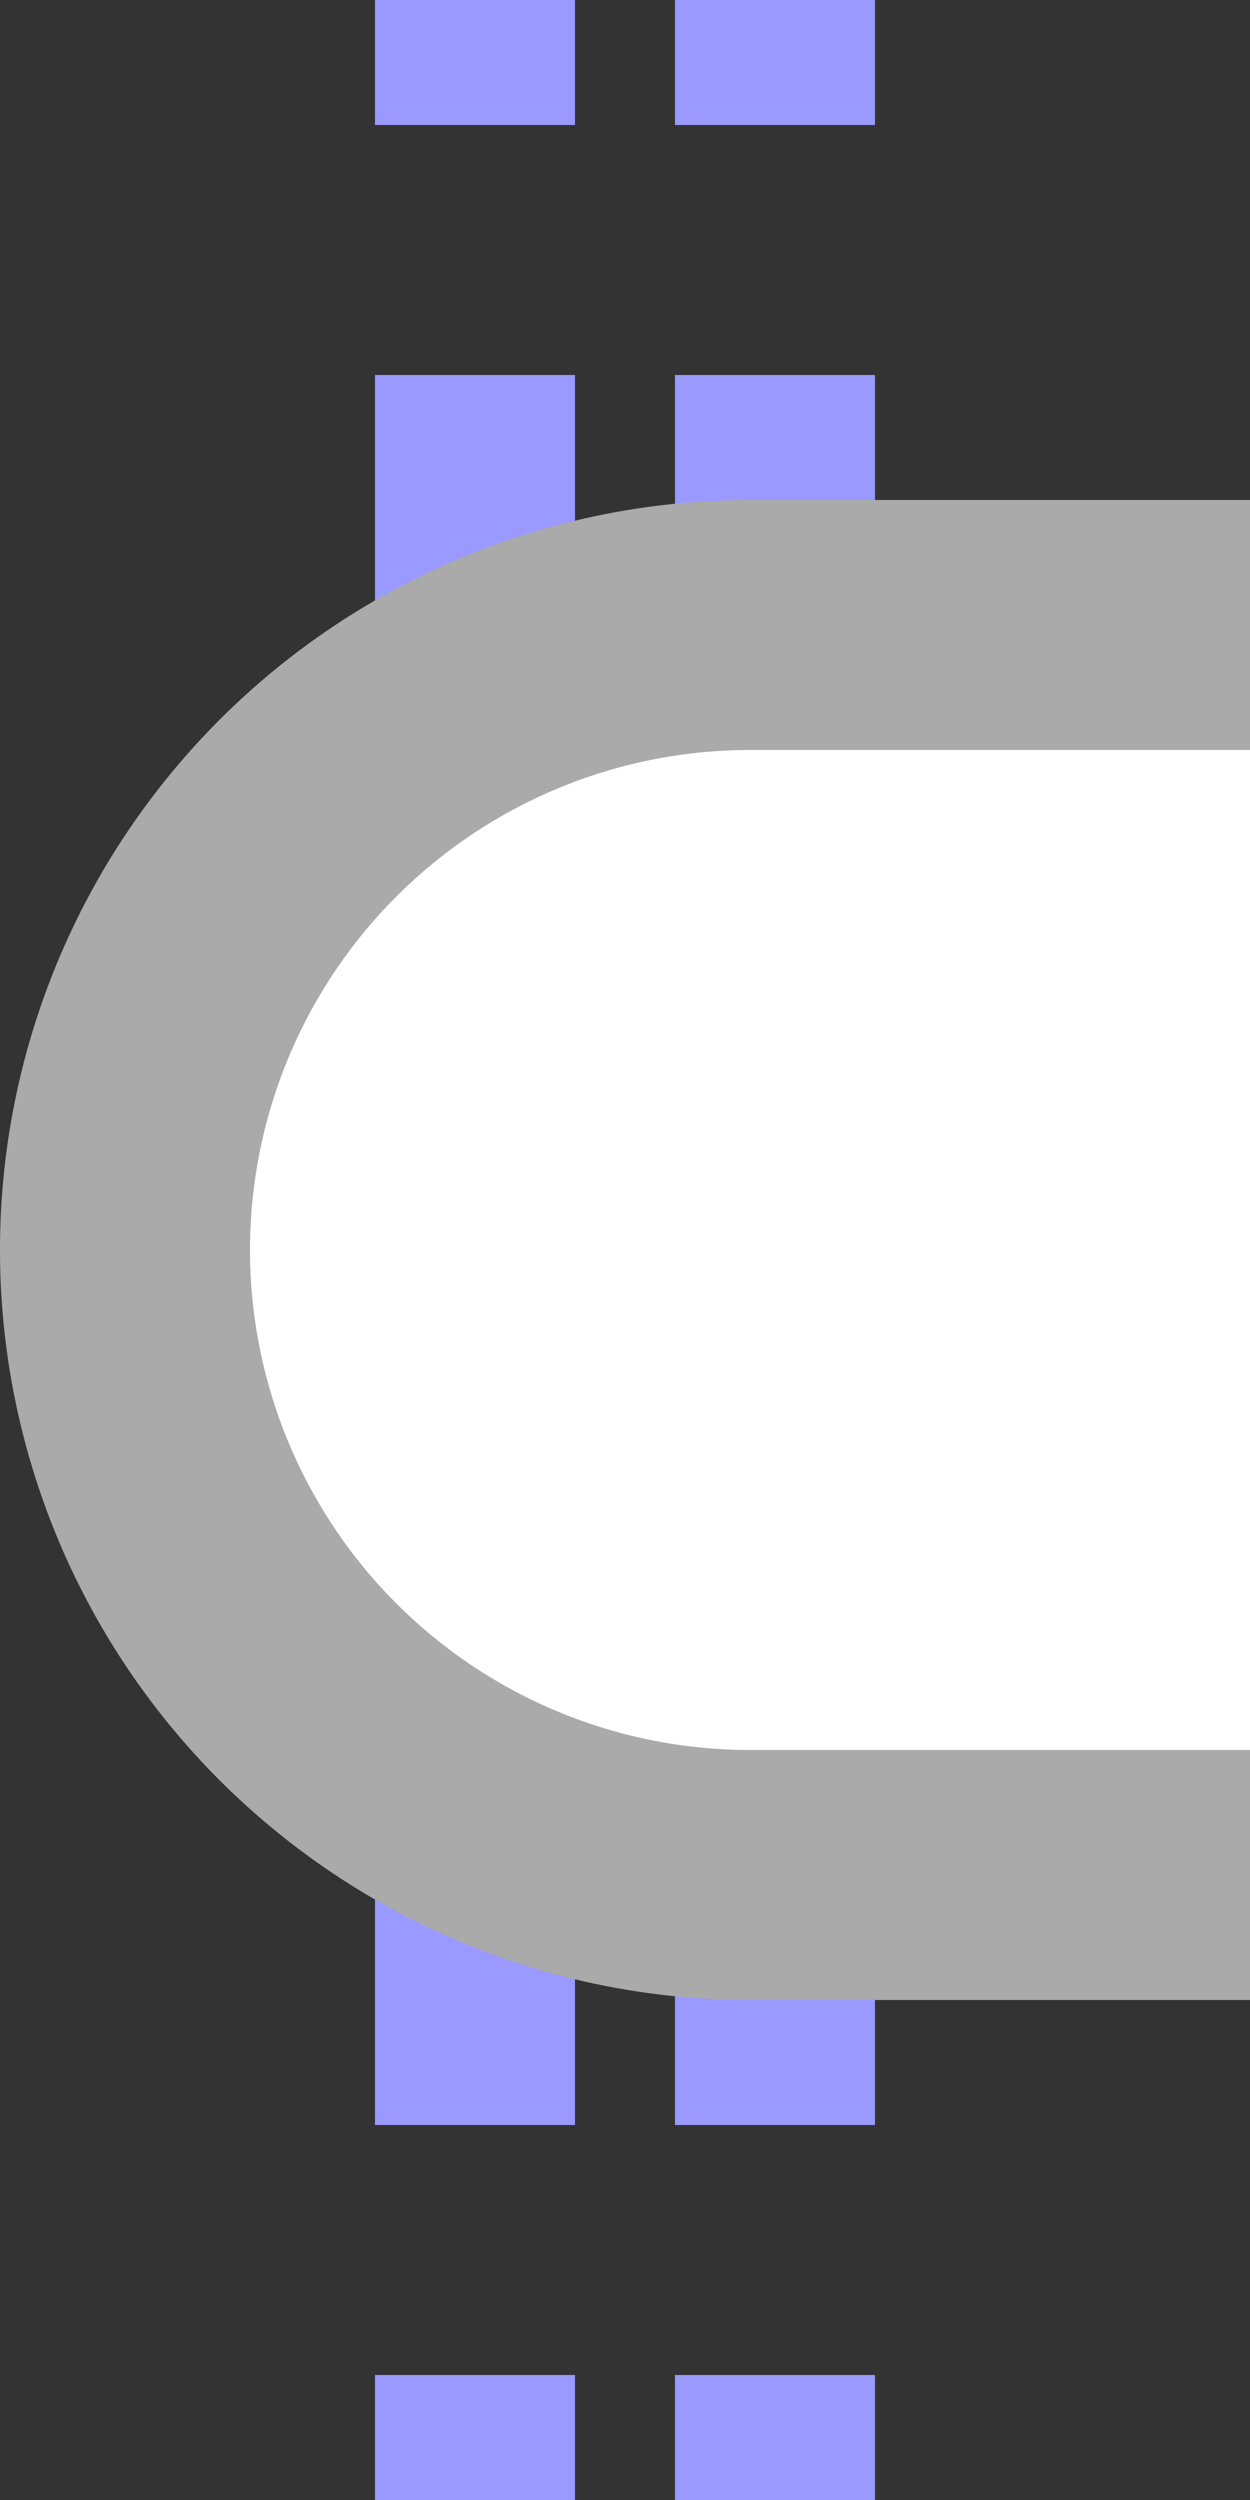 <?xml version="1.0" encoding="UTF-8"?>
<svg xmlns="http://www.w3.org/2000/svg" width="250" height="500">
 <rect width="100%" height="100%" fill="#333333" stroke="none"/>
 <title>etdINT-L lavender</title>
 <path stroke="#9999FF" d="M 95,525 V 0 m 60,525 V 0" stroke-width="40" stroke-dasharray="50"/>
 <path stroke="#AAA" fill="#FFF" d="M 250,125 H 150 a 125,125 0 0 0 0,250 H 250" stroke-width="50"/>
</svg>